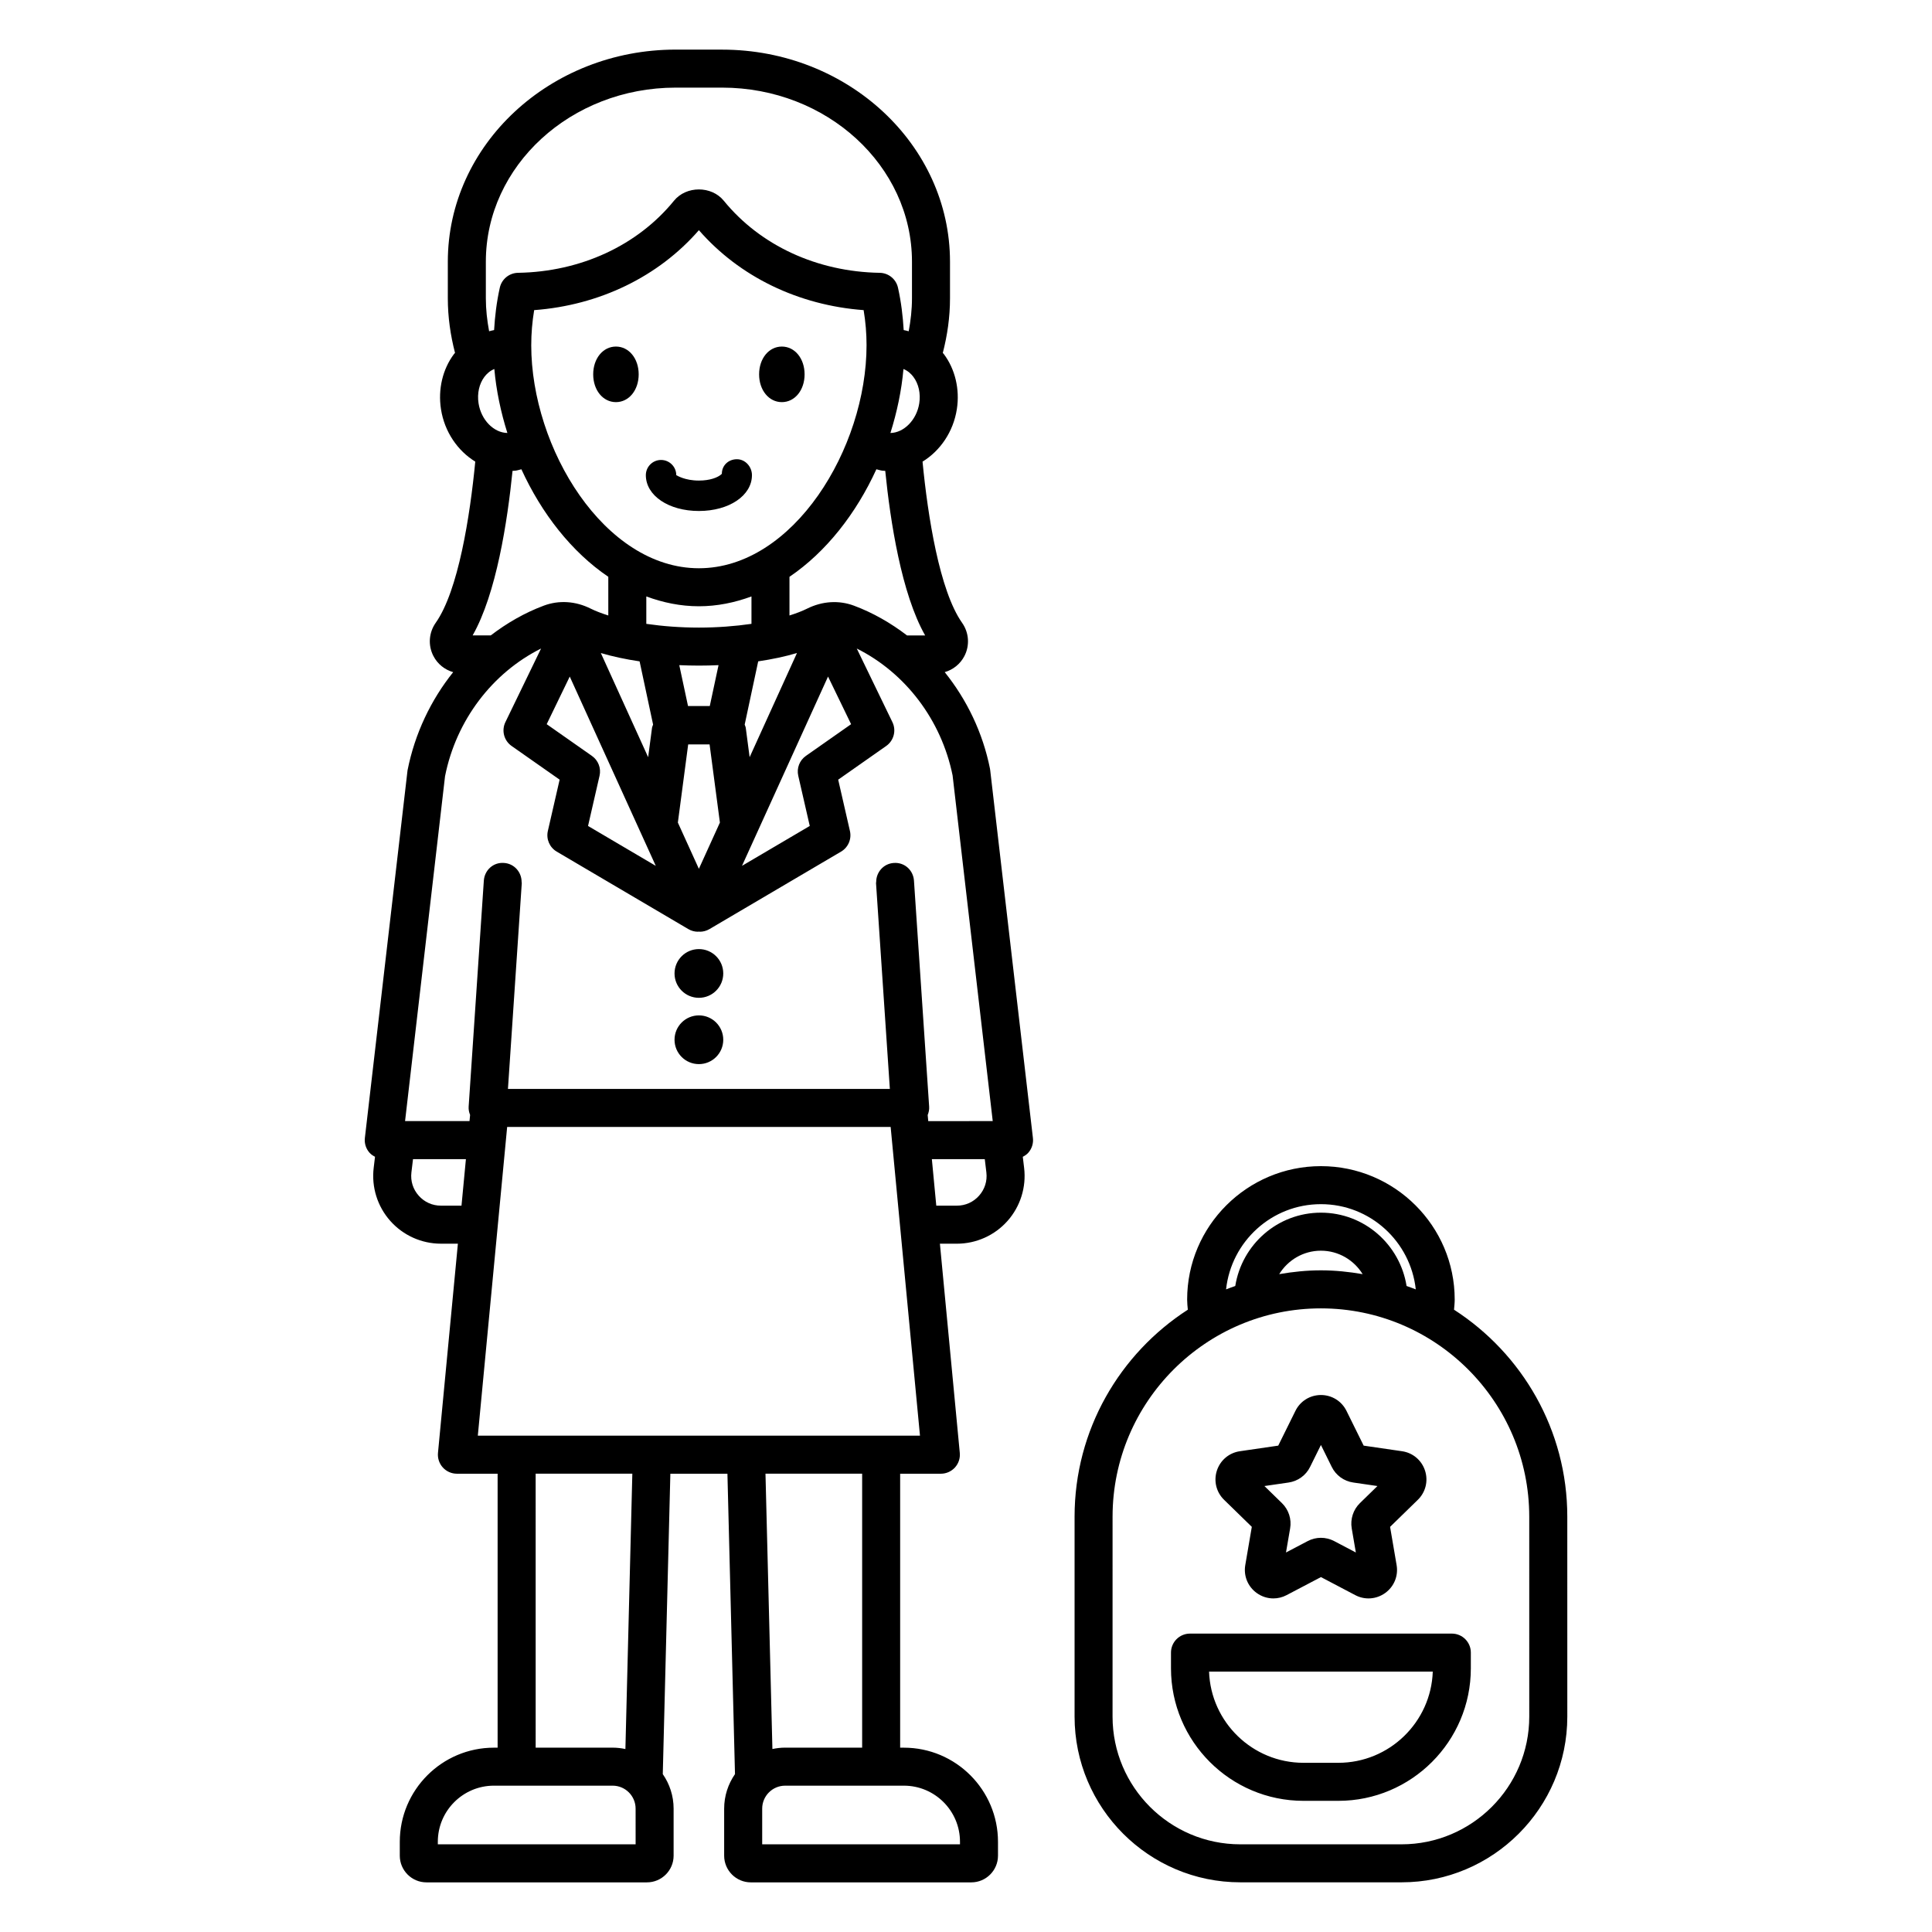 <?xml version="1.0" encoding="UTF-8"?>
<!-- Uploaded to: SVG Repo, www.svgrepo.com, Generator: SVG Repo Mixer Tools -->
<svg fill="#000000" width="800px" height="800px" version="1.1" viewBox="144 144 512 512" xmlns="http://www.w3.org/2000/svg">
 <path d="m406.36 347.73c-1.902-9.547-6.133-18.297-12-25.605 2.223-0.645 4.121-2.148 5.215-4.258 1.461-2.824 1.23-6.203-0.613-8.82-5.981-8.484-9.09-28.27-10.48-42.707 4.637-2.844 8.152-7.856 9.094-13.914 0.816-5.269-0.449-10.59-3.457-14.602-0.082-0.109-0.184-0.188-0.27-0.293 1.203-4.652 1.91-9.48 1.91-14.469v-9.703c0-30.992-27.094-56.207-60.395-56.207l-12.301-0.008c-33.297 0-60.387 25.215-60.387 56.207v9.703c0 4.988 0.707 9.816 1.91 14.465-0.086 0.109-0.191 0.191-0.273 0.301-3.012 4.016-4.269 9.336-3.453 14.602 0.941 6.055 4.453 11.066 9.09 13.91-1.391 14.438-4.5 34.227-10.477 42.707-1.844 2.617-2.078 5.996-0.613 8.82 1.098 2.117 3 3.629 5.234 4.269-5.902 7.375-10.16 16.254-12.094 26.023l-11.305 97.414c-0.168 1.426 0.285 2.859 1.242 3.93 0.406 0.457 0.914 0.781 1.445 1.059l-0.352 2.941c-0.613 5.094 0.988 10.215 4.394 14.051 3.406 3.844 8.301 6.043 13.434 6.043h4.488l-5.277 55.445c-0.133 1.41 0.336 2.82 1.289 3.867s2.309 1.648 3.727 1.648h10.789v72.602h-0.988c-13.75 0-24.938 11.188-24.938 24.941v3.68c0 3.902 3.172 7.074 7.07 7.074h58.426c3.898 0 7.07-3.172 7.07-7.074v-12.457c0-3.398-1.066-6.551-2.871-9.156l2.008-79.605h15.125l2.004 79.602c-1.805 2.606-2.871 5.758-2.871 9.16v12.457c0 3.902 3.172 7.074 7.074 7.074h58.426c3.898 0 7.07-3.172 7.07-7.074v-3.68c0-13.75-11.188-24.941-24.941-24.941h-0.988v-72.602h10.789c1.418 0 2.769-0.602 3.731-1.648 0.953-1.047 1.422-2.457 1.285-3.867l-5.269-55.438 4.488-0.004c5.133 0 10.027-2.199 13.43-6.035 3.406-3.836 5.008-8.961 4.398-14.055l-0.352-2.941c0.527-0.277 1.039-0.602 1.445-1.059 0.953-1.074 1.406-2.504 1.238-3.93l-11.316-97.438c-0.012-0.141-0.031-0.273-0.059-0.406zm-17.184-35.332h-4.801c-4.281-3.269-8.973-5.988-14.062-7.887-4-1.492-8.41-1.211-12.398 0.773-1.344 0.672-2.945 1.273-4.695 1.828v-10.25c9.738-6.598 17.691-16.812 23.031-28.5 0.523 0.125 1.031 0.301 1.574 0.371 0.258 0.035 0.516 0.031 0.773 0.051 1.348 13.371 4.293 32.562 10.578 43.613zm-33.633 37.176 3.051 13.312-17.957 10.57 22.801-50.16 6.113 12.621-11.988 8.41c-1.68 1.176-2.477 3.25-2.019 5.246zm-28.93 18.957-2.973-6.539 2.734-20.711h5.672l2.734 20.707-2.973 6.543-2.598 5.715zm-25.746-24.207-11.988-8.406 6.109-12.621 22.801 50.168-17.953-10.574 3.051-13.312c0.457-2-0.34-4.074-2.019-5.254zm2.359-27.262c3.109 0.922 6.566 1.66 10.273 2.207l3.574 16.734c0 0.004 0.004 0.008 0.004 0.012-0.086 0.305-0.246 0.57-0.289 0.891l-1.023 7.754zm12.051-14.996c4.422 1.625 9.066 2.602 13.934 2.602 4.867 0 9.512-0.977 13.934-2.602v7.262c-4.352 0.629-9.086 0.992-13.934 0.992-4.848 0-9.582-0.359-13.934-0.992zm-30.492-66.605c0-3.051 0.25-6.109 0.773-9.273 17.285-1.285 32.93-8.855 43.656-21.188 10.727 12.332 26.375 19.902 43.656 21.188 0.523 3.16 0.773 6.223 0.773 9.273 0 27.344-19.41 59.133-44.43 59.133-25.02 0-44.43-31.789-44.43-59.133zm39.23 84.812c1.707 0.074 3.441 0.121 5.199 0.121 1.758 0 3.492-0.043 5.203-0.121l-2.32 10.836h-5.766zm17.621 16.625c-0.043-0.316-0.203-0.582-0.289-0.883 0-0.008 0.008-0.012 0.008-0.02l3.574-16.73c3.707-0.547 7.168-1.285 10.277-2.207l-12.547 27.602zm44.418-93.027c1.391 1.855 1.965 4.41 1.559 7.012-0.684 4.418-4.074 7.805-7.644 7.867 1.75-5.555 2.953-11.27 3.457-16.957 1.227 0.492 2.086 1.352 2.629 2.078zm-113.3-30.516c0-25.438 22.566-46.133 50.312-46.133h12.301c27.742 0 50.316 20.695 50.316 46.133v9.703c0 2.981-0.336 5.883-0.867 8.73-0.445-0.102-0.871-0.25-1.328-0.312-0.223-3.676-0.652-7.375-1.512-11.234-0.508-2.273-2.504-3.902-4.832-3.941-16.594-0.27-31.66-7.234-41.332-19.102-3.246-3.996-9.949-3.992-13.195-0.004-9.668 11.871-24.734 18.836-41.332 19.105-2.328 0.039-4.324 1.668-4.832 3.941-0.859 3.856-1.289 7.555-1.512 11.234-0.453 0.062-0.879 0.211-1.32 0.312-0.527-2.844-0.867-5.746-0.867-8.727zm-0.379 30.516c0.543-0.723 1.398-1.582 2.629-2.078 0.504 5.688 1.707 11.398 3.457 16.953-3.617-0.066-6.953-3.445-7.641-7.863-0.402-2.602 0.164-5.156 1.555-7.012zm7.453 24.914c0.258-0.02 0.52-0.016 0.777-0.051 0.539-0.07 1.047-0.246 1.57-0.371 5.34 11.684 13.289 21.898 23.031 28.496v10.25c-1.746-0.555-3.352-1.156-4.695-1.828-3.988-1.996-8.398-2.273-12.398-0.777-5.086 1.898-9.773 4.613-14.055 7.887h-4.805c6.285-11.039 9.227-30.234 10.574-43.605zm-13.527 194.73h-5.445c-2.285 0-4.379-0.941-5.898-2.652-1.516-1.707-2.199-3.898-1.93-6.164l0.422-3.512h14.02zm46.145 169.25h-52.418v-0.68c0-8.195 6.668-14.863 14.859-14.863h31.469c3.356 0 6.086 2.731 6.086 6.086zm-2.707-25.25c-1.094-0.234-2.219-0.367-3.379-0.367h-20.402l-0.004-72.602h25.621zm73.805 9.707c8.195 0 14.863 6.668 14.863 14.863v0.68h-52.418v-9.457c0-3.356 2.731-6.086 6.086-6.086zm-11.066-10.078h-20.402c-1.16 0-2.285 0.133-3.379 0.367l-1.836-72.969h25.617zm-101.85-82.676 7.773-81.809h101.63l7.773 81.809zm132.84-63.602c-1.516 1.707-3.609 2.648-5.894 2.648h-5.449l-1.172-12.328h14.023l0.422 3.512c0.27 2.269-0.414 4.457-1.93 6.168zm-13.473-19.758-0.152-1.617c0.285-0.699 0.445-1.441 0.391-2.211l-4.023-59.895c-0.188-2.773-2.5-4.914-5.367-4.688-2.656 0.176-4.641 2.402-4.644 5.023 0 0.117-0.055 0.219-0.043 0.34l3.664 54.523-101.21-0.004 3.664-54.523c0.008-0.117-0.043-0.223-0.043-0.34-0.004-2.621-1.988-4.848-4.644-5.023-2.856-0.238-5.176 1.91-5.367 4.688l-4.023 59.895c-0.051 0.762 0.105 1.504 0.383 2.199l-0.156 1.629h-17.078l10.594-91.395c2.953-14.852 12.547-27.402 25.449-33.844l-9.453 19.508c-1.078 2.223-0.379 4.902 1.645 6.32l12.727 8.926-3.121 13.602c-0.492 2.144 0.461 4.356 2.352 5.469l13.633 8.027 21.242 12.504c0.797 0.469 1.676 0.699 2.559 0.699 0.082 0 0.16-0.039 0.242-0.043 0.082 0.004 0.16 0.043 0.242 0.043 0.879 0 1.762-0.23 2.559-0.699l21.242-12.504 13.633-8.027c1.891-1.113 2.844-3.324 2.352-5.465l-3.113-13.605 12.723-8.926c2.023-1.418 2.723-4.098 1.645-6.32l-9.445-19.504c12.836 6.41 22.395 18.871 25.395 33.625l10.637 91.609zm-60.785-161.69c-8.016 0-14.055-4.078-14.055-9.492 0-2.227 1.805-4.031 4.031-4.031 2.223 0 4.031 1.805 4.031 4.031h0.004c0.207 0.09 2.242 1.43 5.996 1.43 3.019 0 4.875-0.848 5.656-1.43 0.191-0.145 0.371-0.285 0.426-0.379 0-2.227 1.766-3.844 3.988-3.844 2.231 0 3.988 1.992 3.988 4.219-0.004 5.418-6.051 9.496-14.066 9.496zm-15.953-36.211c0 4.199-2.59 7.363-6.027 7.363s-6.027-3.168-6.027-7.363c0-4.199 2.594-7.363 6.027-7.363 3.434 0 6.027 3.164 6.027 7.363zm31.914 0c0-4.199 2.59-7.363 6.027-7.363s6.027 3.164 6.027 7.363c0 4.199-2.594 7.363-6.027 7.363-3.438 0-6.027-3.164-6.027-7.363zm-9.5 158.77c0 3.566-2.891 6.457-6.457 6.457-3.566 0-6.457-2.891-6.457-6.457 0-3.566 2.891-6.457 6.457-6.457 3.566-0.004 6.457 2.891 6.457 6.457zm0 17.57c0 3.566-2.891 6.457-6.457 6.457-3.566 0-6.457-2.891-6.457-6.457s2.891-6.457 6.457-6.457c3.566-0.004 6.457 2.891 6.457 6.457zm193.66 71.539c0.074-0.891 0.18-1.77 0.18-2.68 0-19.496-15.906-35.363-35.453-35.363s-35.453 15.867-35.453 35.363c0 0.91 0.102 1.793 0.18 2.68-18.027 11.633-30.012 31.852-30.012 54.855v52.969c0 24.223 19.703 43.926 43.926 43.926h42.727c24.223 0 43.926-19.703 43.926-43.926l-0.004-52.969c0-23.004-11.988-43.223-30.016-54.855zm-35.273-27.969c13.062 0 23.762 9.918 25.137 22.582-0.797-0.332-1.629-0.594-2.438-0.895-1.75-10.98-11.207-19.434-22.699-19.434-11.492 0-20.945 8.453-22.699 19.434-0.812 0.301-1.645 0.562-2.438 0.895 1.375-12.664 12.07-22.582 25.137-22.582zm11.059 18.547c-3.602-0.617-7.281-1.012-11.059-1.012s-7.457 0.391-11.059 1.012c2.293-3.711 6.371-6.215 11.059-6.215 4.684 0 8.766 2.504 11.059 6.215zm44.152 117.25c0 18.668-15.184 33.852-33.852 33.852h-42.727c-18.668 0-33.852-15.184-33.852-33.852l0.004-52.969c0-30.445 24.766-55.211 55.211-55.211 30.445 0 55.211 24.766 55.211 55.211zm-20.516-21.992h-69.391c-2.785 0-5.039 2.254-5.039 5.039v4.164c0 19.363 15.754 35.117 35.117 35.117h9.23c19.363 0 35.117-15.754 35.117-35.117v-4.164c0.004-2.785-2.25-5.039-5.035-5.039zm-30.082 34.242h-9.23c-13.516 0-24.566-10.766-25.027-24.168h59.285c-0.461 13.402-11.512 24.168-25.027 24.168zm-22.93-62.531-1.73 10.121c-0.492 2.859 0.66 5.691 3.008 7.394 1.324 0.965 2.875 1.453 4.434 1.453 1.199 0 2.41-0.289 3.523-0.879l9.086-4.773 9.082 4.773c2.562 1.359 5.613 1.125 7.961-0.57 2.348-1.703 3.5-4.535 3.008-7.394l-1.73-10.121 7.344-7.16c2.078-2.023 2.809-4.988 1.918-7.742-0.895-2.762-3.238-4.734-6.106-5.144l-10.156-1.48-4.547-9.199c-1.285-2.602-3.879-4.215-6.773-4.215-2.898 0-5.496 1.613-6.773 4.215l-4.547 9.199-10.156 1.48c-2.867 0.414-5.211 2.387-6.106 5.144-0.891 2.754-0.156 5.723 1.914 7.738zm9.75-11.746c2.469-0.359 4.602-1.91 5.691-4.137l2.875-5.816 2.863 5.805c1.102 2.238 3.227 3.789 5.699 4.144l6.414 0.934-4.66 4.543c-1.762 1.73-2.566 4.227-2.156 6.676l1.094 6.391-5.723-3.012c-1.105-0.586-2.32-0.879-3.539-0.879-1.211 0-2.414 0.297-3.508 0.875l-5.742 3.016 1.094-6.375c0.43-2.457-0.383-4.965-2.168-6.707l-4.644-4.527z"/>
</svg>
